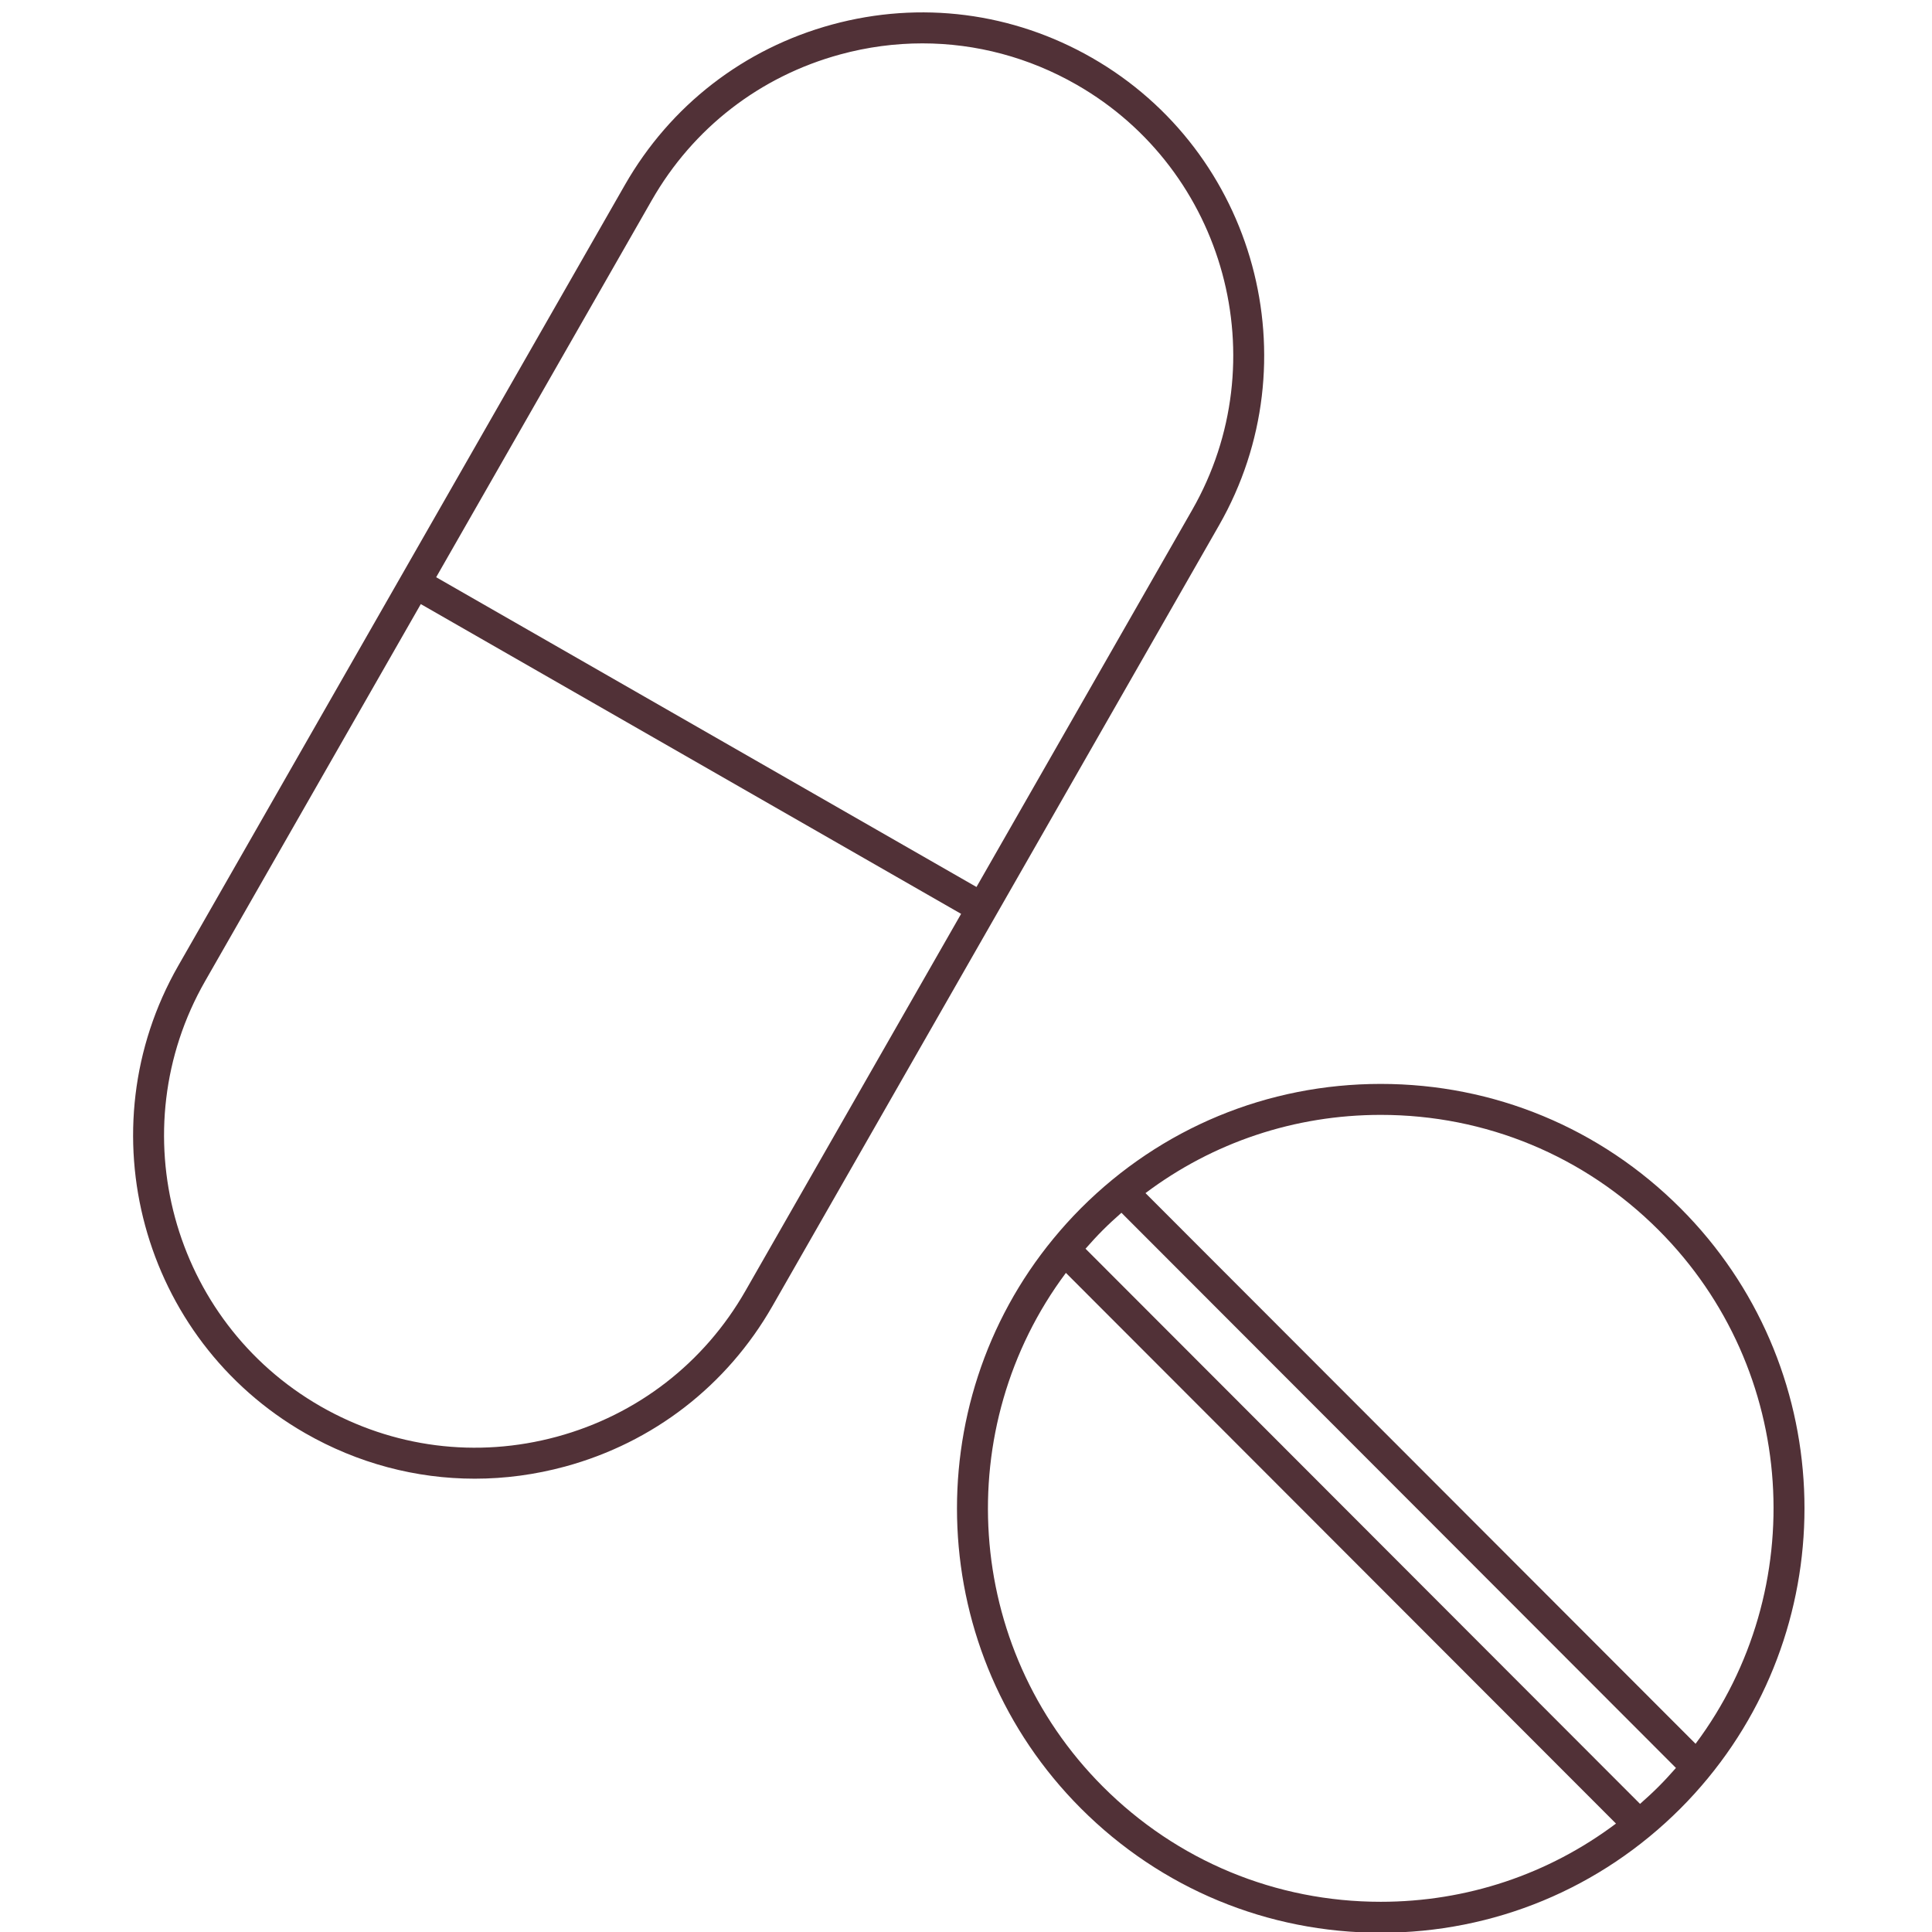 <svg xmlns="http://www.w3.org/2000/svg" xmlns:xlink="http://www.w3.org/1999/xlink" width="500" viewBox="0 0 375 375" height="500" preserveAspectRatio="xMidYMid meet"><path fill="#513137" d="M 331.52 345.129 C 358.156 312.801 356.387 264.742 326.184 234.516 C 310.645 218.957 289.977 210.387 267.996 210.387 C 246.02 210.387 225.352 218.957 209.809 234.516 C 207.918 236.41 206.148 238.379 204.48 240.402 C 204.48 240.402 204.48 240.406 204.477 240.406 C 177.844 272.734 179.617 320.793 209.809 351.016 C 225.352 366.574 246.02 375.145 267.996 375.145 C 289.977 375.145 310.645 366.574 326.184 351.016 C 328.078 349.125 329.848 347.156 331.52 345.129 Z M 321.941 238.766 C 349.062 265.914 351.445 308.578 329.109 338.469 L 222.34 231.582 C 235.449 221.73 251.312 216.398 268 216.398 C 288.375 216.395 307.531 224.34 321.941 238.766 Z M 214.059 346.77 C 186.941 319.621 184.559 276.957 206.891 247.066 L 313.66 353.953 C 300.547 363.805 284.684 369.137 267.996 369.137 C 247.621 369.137 228.469 361.191 214.059 346.77 Z M 318.332 350.133 L 210.699 242.375 C 211.777 241.148 212.887 239.938 214.059 238.762 C 215.227 237.594 216.438 236.48 217.668 235.398 L 325.301 343.156 C 324.223 344.383 323.113 345.594 321.941 346.77 C 320.773 347.938 319.562 349.047 318.332 350.133 Z M 318.332 350.133 " fill-opacity="1" fill-rule="nonzero"></path><path fill="#513137" d="M 211.961 11.227 C 196.562 2.398 178.648 0.102 161.527 4.758 C 144.402 9.414 130.117 20.465 121.301 35.875 L 34.602 187.445 C 16.402 219.258 27.461 259.965 59.25 278.188 C 69.438 284.031 80.727 287.012 92.156 287.012 C 98.004 287.012 103.887 286.23 109.68 284.656 C 126.805 280 141.09 268.949 149.91 253.539 L 236.617 101.961 C 254.809 70.152 243.754 29.453 211.961 11.227 Z M 144.691 250.555 C 136.676 264.574 123.684 274.621 108.105 278.859 C 92.523 283.094 76.242 281.004 62.234 272.977 C 33.32 256.398 23.258 219.367 39.816 190.43 L 81.676 117.254 L 186.551 177.379 Z M 189.535 172.164 L 84.66 112.039 L 126.516 38.859 C 134.535 24.844 147.527 14.797 163.105 10.559 C 168.375 9.125 173.723 8.418 179.043 8.418 C 189.441 8.418 199.715 11.133 208.988 16.449 C 237.898 33.023 247.953 70.043 231.402 98.977 Z M 189.535 172.164 " fill-opacity="1" fill-rule="nonzero"></path></svg>